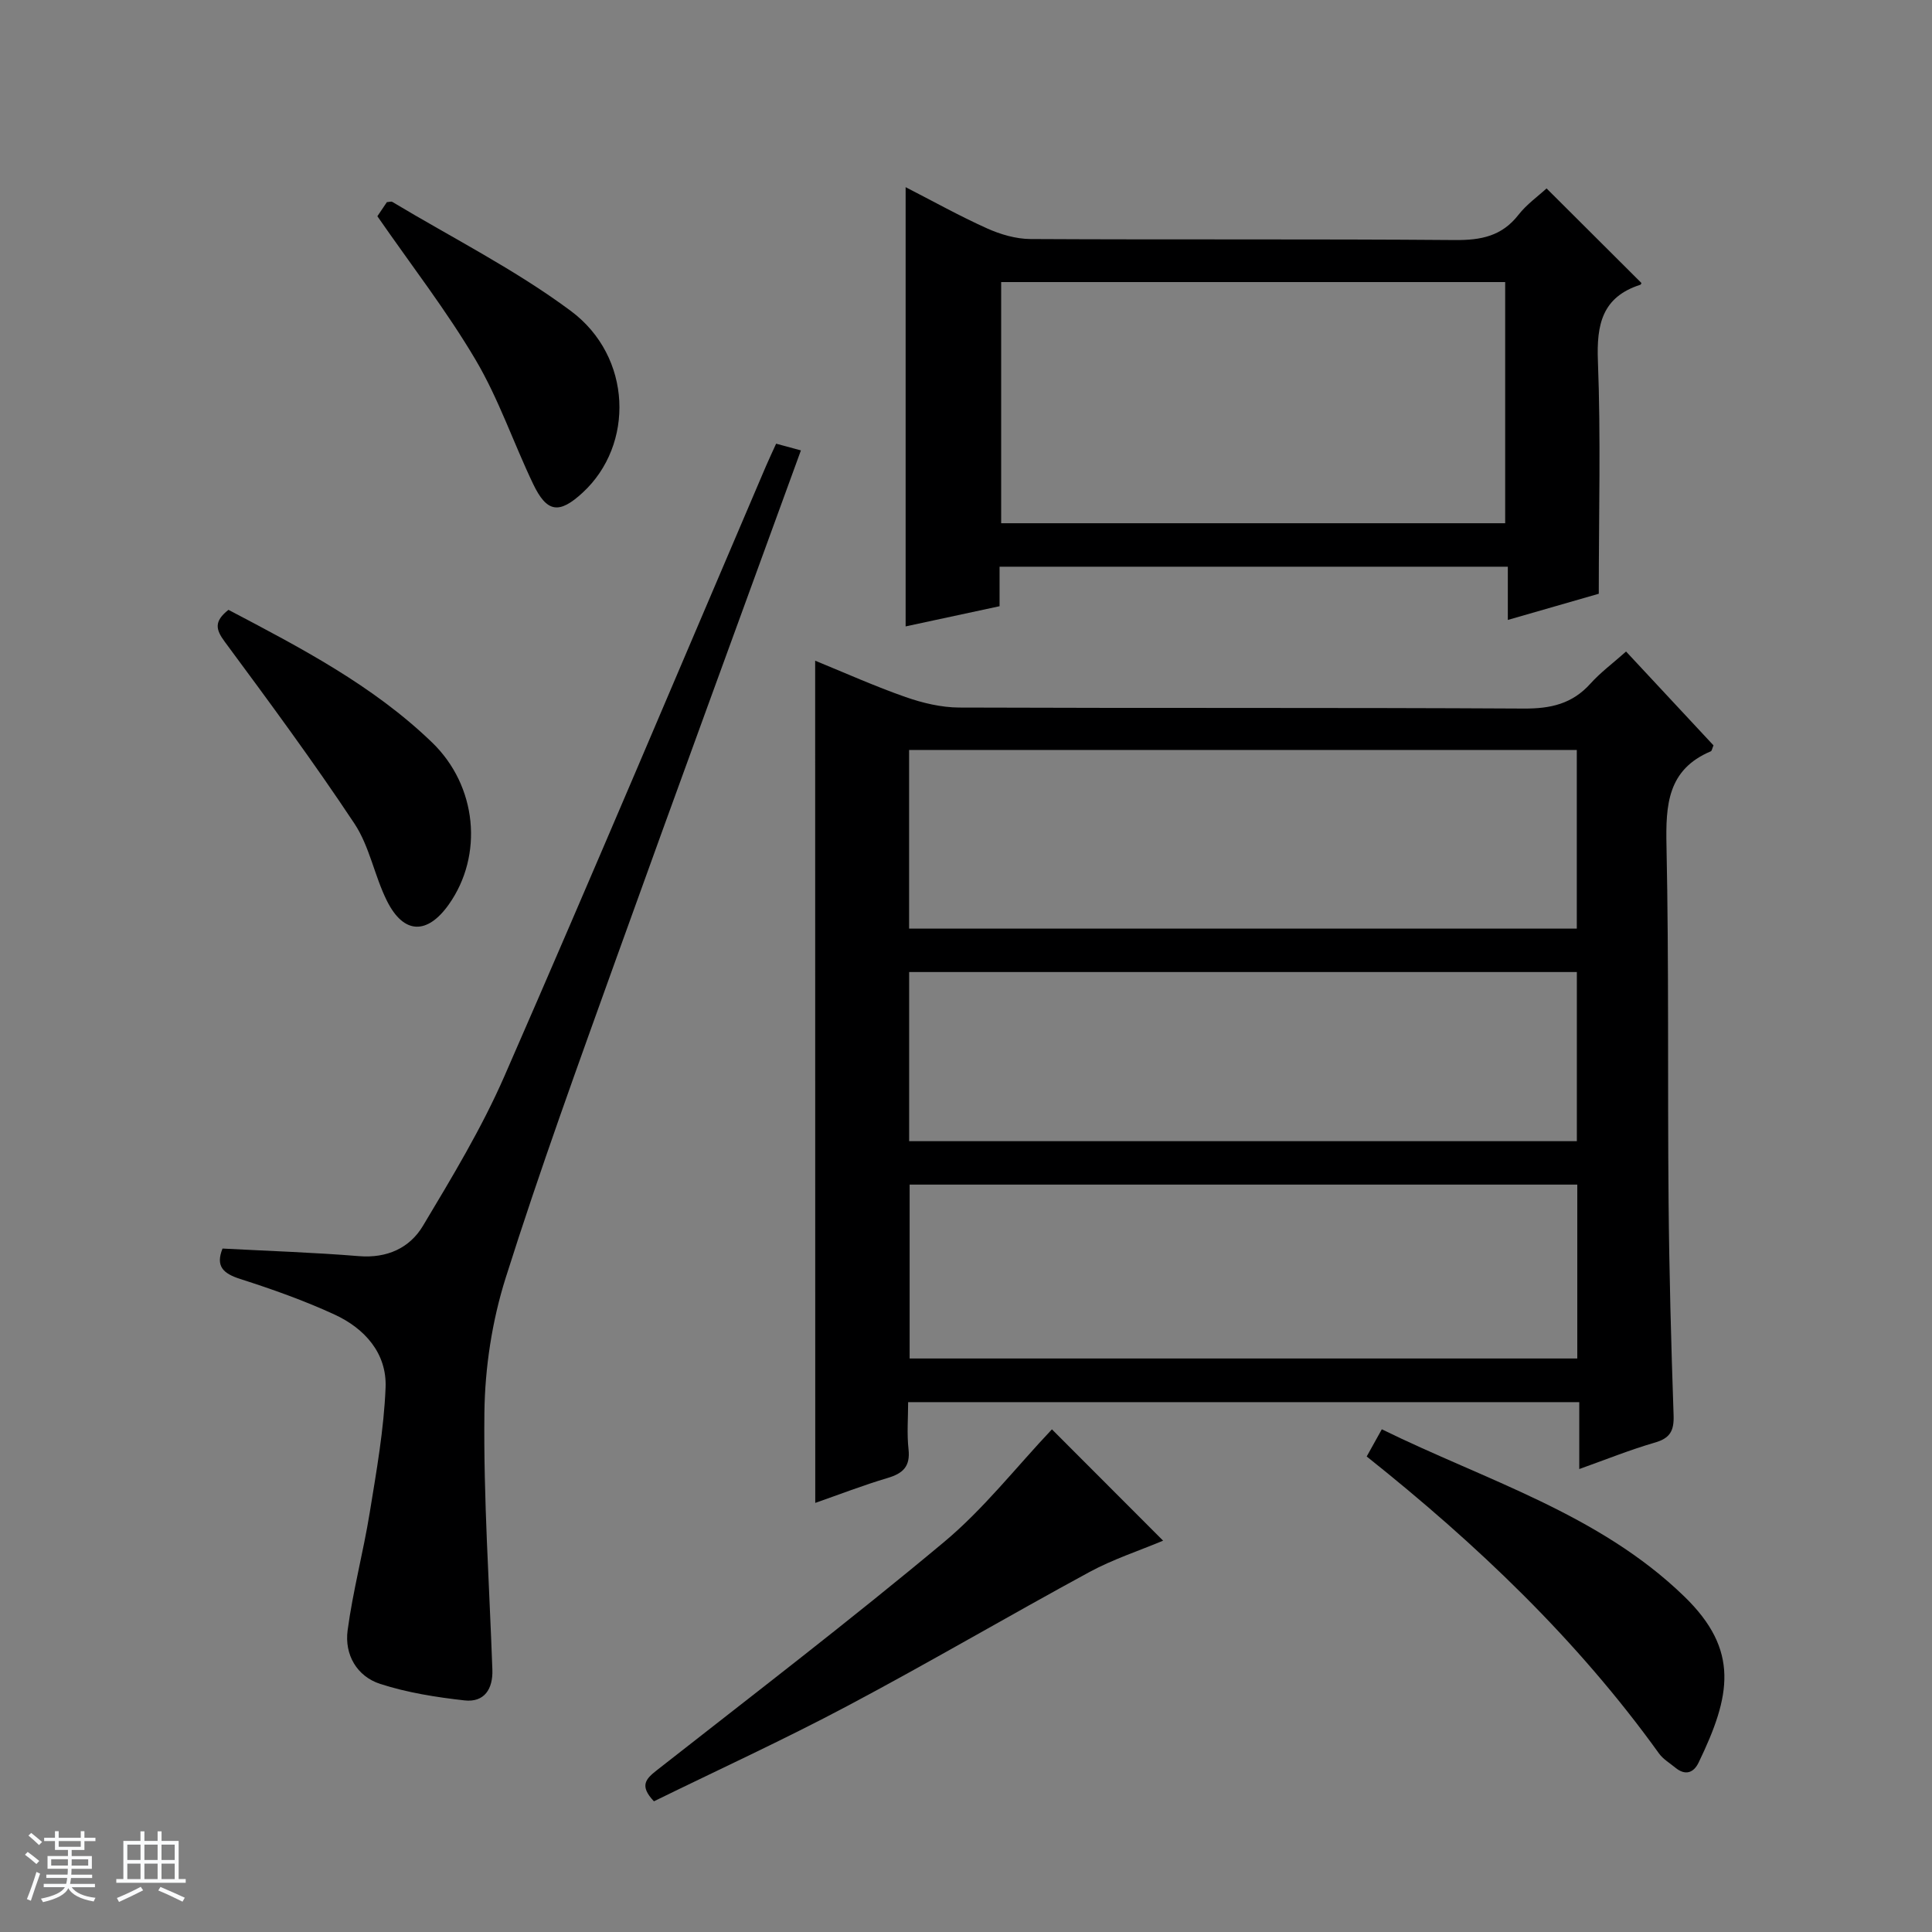 <svg enable-background="new 0 0 400 400" viewBox="0 0 400 400" xmlns="http://www.w3.org/2000/svg"><rect x="0" y="0" width="400" height="400" fill="#808080" stroke="none"/><path d="m5.17 384 .56-.58c.85.61 1.65 1.24 2.4 1.87l-.59.64c-.84-.73-1.63-1.38-2.37-1.93m1.22 9.53-.82-.34c.71-1.76 1.37-3.64 1.98-5.63.24.13.5.25.76.36-.6 1.67-1.24 3.54-1.92 5.61m-.5-13.5.57-.54c.56.44 1.31 1.06 2.26 1.87l-.64.64c-.68-.66-1.41-1.32-2.19-1.97m3.25.46h2.24v-1.36h.77v1.36h4.57v-1.36h.76v1.36h2.28v.69h-2.28v1.84h-2.64v1.26h4.18v2.64h-4.21c0 .45-.02.86-.05 1.21h4.32v.69h-4.38c-.04.34-.1.75-.19 1.22h5.15v.69h-4.82c.87 1.19 2.51 1.92 4.93 2.19-.17.31-.3.57-.37.76-2.77-.49-4.52-1.41-5.26-2.76-.56 1.26-2.3 2.23-5.24 2.9-.12-.24-.26-.48-.43-.72 2.73-.55 4.38-1.34 4.96-2.38h-4.38v-.69h4.65c.1-.38.17-.79.21-1.22h-4.32v-.69h4.4c.03-.34.05-.75.05-1.21h-4.2v-2.64h4.23v-1.26h-2.69v-1.84h-2.24zm1.46 4.46v1.29h3.45c.01-.4.02-.57.01-.53v-.32-.45h-3.46zm1.55-2.59h4.57v-1.19h-4.57zm6.11 2.59h-3.42v.77c-.01.19-.01.37-.02.53h3.44z" fill="#fafbfc"/><path d="m32.63 379.16h.82v1.98h3.54v7.89h1.46v.78h-14.37v-.78h1.46v-7.89h3.54v-1.98h.82v1.98h2.73zm-3.49 11.48.5.73c-1.61.82-3.28 1.63-5 2.41-.13-.27-.28-.55-.44-.82 1.75-.72 3.4-1.49 4.94-2.32m-2.78-5.55h2.73v-3.18h-2.73zm0 3.95h2.73v-3.2h-2.73zm3.54-3.95h2.73v-3.18h-2.73zm0 3.95h2.73v-3.2h-2.73zm7.89 4.68c-1.84-.92-3.51-1.7-5.02-2.32l.45-.73c1.89.8 3.57 1.55 5.04 2.23zm-1.62-11.81h-2.73v3.18h2.73zm-2.73 7.13h2.73v-3.2h-2.73v3.19z" fill="#fafbfc"/><g fill="#000001"><path d="m168.77 136.79c6.17 2.52 12.36 5.3 18.73 7.53 3.52 1.23 7.37 2.15 11.07 2.17 38.98.15 77.97-.01 116.95.21 5.53.03 9.99-.97 13.75-5.15 2.1-2.34 4.68-4.24 7.39-6.66 6.08 6.53 12.14 13.03 18.1 19.43-.28.66-.34 1.14-.55 1.23-9 3.79-9.36 11.15-9.18 19.61.51 24.48.21 48.97.43 73.46.13 14.8.53 29.61 1.04 44.41.11 3.19-.72 4.73-3.87 5.64-5.08 1.47-10 3.46-15.66 5.48 0-4.83 0-9.19 0-13.85-46.48 0-92.38 0-138.95 0 0 3.23-.28 6.53.08 9.75.39 3.56-1.13 5-4.33 5.95-5.06 1.5-9.99 3.42-14.98 5.16-.02-58.2-.02-116.08-.02-174.37zm19.45 55.47h138.24c0-12.54 0-24.74 0-36.99-46.25 0-92.13 0-138.24 0zm138.34 53c-46.34 0-92.23 0-138.23 0v36h138.23c0-12.07 0-23.81 0-36zm-138.33-8.99h138.24c0-11.86 0-23.39 0-35.02-46.24 0-92.12 0-138.24 0z"/><path d="m206.95 117.33v8.18c-6.59 1.42-13.01 2.8-19.45 4.18 0-30.32 0-60.35 0-90.94 5.66 2.9 11.15 5.97 16.87 8.54 2.78 1.25 5.97 2.18 8.98 2.2 29.31.16 58.62-.03 87.92.21 5.37.04 9.67-.81 13.1-5.21 1.7-2.18 4.06-3.85 5.83-5.48 6.61 6.59 13.06 13.02 19.62 19.56.05-.11-.02.33-.22.39-7.89 2.54-9.07 8.21-8.77 15.81.61 15.76.18 31.57.18 48.16-5.38 1.55-11.82 3.4-18.83 5.42 0-3.9 0-7.29 0-11.02-35.16 0-69.87 0-105.23 0zm104.68-9c0-16.99 0-33.54 0-49.93-35.07 0-69.77 0-104.35 0v49.93z"/><path d="m46.07 258.5c9.67.51 18.98.81 28.24 1.57 5.81.47 10.5-1.67 13.25-6.26 6.03-10.08 12.17-20.24 16.86-30.97 18.36-42 36.17-84.24 54.19-126.39.64-1.49 1.34-2.95 2.08-4.59 1.89.51 3.46.94 5.13 1.39-12.78 35.12-25.59 70.01-38.16 104.99-7.91 22.02-15.92 44.03-22.97 66.34-2.81 8.9-4.29 18.56-4.4 27.9-.2 17.73 1.02 35.47 1.65 53.21.14 4-1.66 6.82-5.77 6.36-5.88-.66-11.84-1.6-17.44-3.41-4.86-1.57-7.43-6.08-6.76-11.09 1.09-8.17 3.25-16.19 4.57-24.33 1.4-8.6 2.94-17.25 3.29-25.93.29-7.1-4.31-12.24-10.55-15.12-6.31-2.91-12.92-5.25-19.54-7.37-3.54-1.14-5.14-2.62-3.67-6.3z"/><path d="m217.79 295.93c7.28 7.29 15.03 15.05 23.02 23.05-5.01 2.1-10.38 3.85-15.25 6.49-16.79 9.11-33.28 18.8-50.15 27.75-13.17 6.99-26.76 13.22-40.02 19.72-3.07-3.24-1.68-4.64.61-6.44 19.89-15.6 39.98-30.98 59.38-47.18 8.24-6.86 14.97-15.52 22.41-23.39z"/><path d="m282.96 301.55c1.09-1.96 1.95-3.51 3.13-5.63 21.63 10.62 44.95 17.49 62.6 34.59 11.56 11.19 9.63 20.64 2.99 34.41-1.06 2.19-2.8 2.73-4.84 1.04-1.15-.95-2.52-1.75-3.36-2.92-16.93-23.55-37.69-43.31-60.52-61.49z"/><path d="m47.3 126.26c14.98 7.88 29.9 15.64 42.14 27.44 9.37 9.03 10.68 23.39 3.48 33.56-4.47 6.31-9.34 6.19-12.8-.73-2.59-5.17-3.59-11.26-6.73-16-8.52-12.85-17.7-25.28-26.87-37.68-1.89-2.55-2.22-4.22.78-6.59z"/><path d="m78.13 44.77c.57-.84 1.3-1.92 1.97-2.92.51-.03.9-.18 1.12-.05 12.38 7.43 25.41 13.99 36.94 22.56 12.77 9.48 13.22 27.75 2.46 37.65-4.84 4.46-7.38 4.15-10.23-1.79-4.08-8.52-7.13-17.61-11.91-25.7-5.98-10.14-13.26-19.51-20.35-29.75z"/></g></svg>